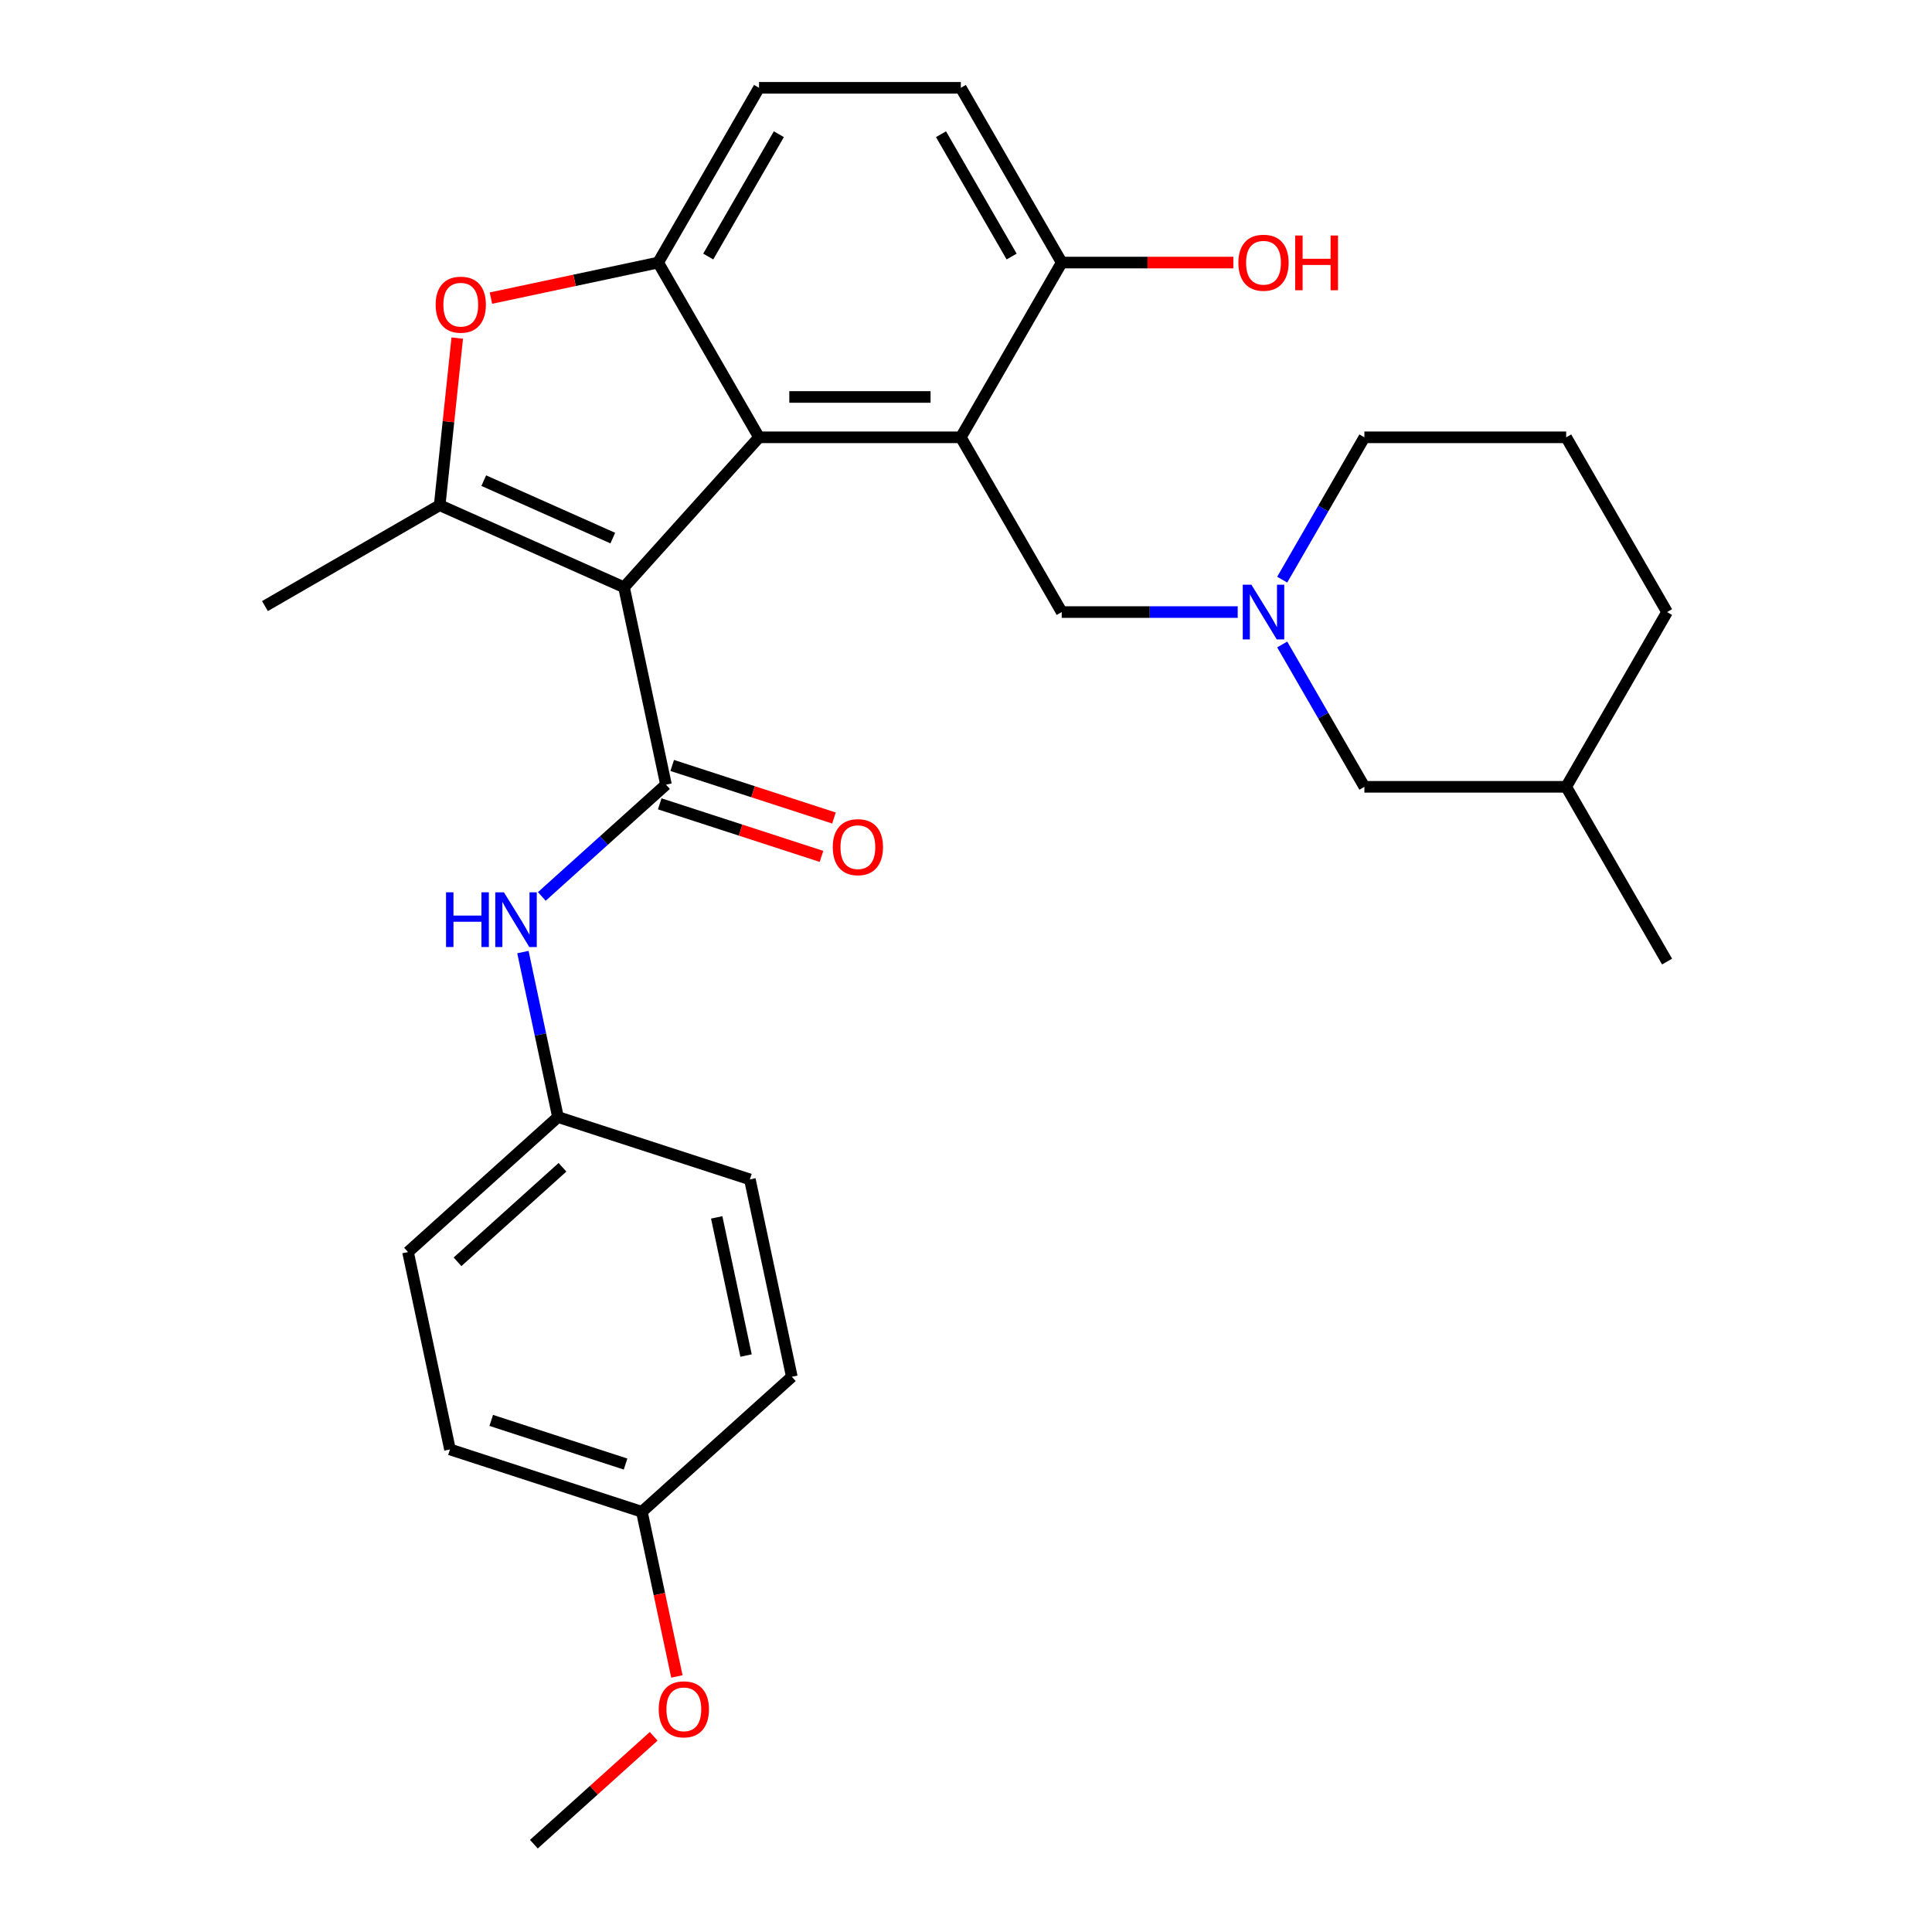 <?xml version='1.0' encoding='iso-8859-1'?>
<svg version='1.1' baseProfile='full'
              xmlns='http://www.w3.org/2000/svg'
                      xmlns:rdkit='http://www.rdkit.org/xml'
                      xmlns:xlink='http://www.w3.org/1999/xlink'
                  xml:space='preserve'
width='1000px' height='1000px' viewBox='0 0 1000 1000'>
<!-- END OF HEADER -->
<rect style='opacity:1.0;fill:#FFFFFF;stroke:none' width='1000' height='1000' x='0' y='0'> </rect>
<path class='bond-0' d='M 322.992,303.971 L 392.878,226.355' style='fill:none;fill-rule:evenodd;stroke:#000000;stroke-width:6px;stroke-linecap:butt;stroke-linejoin:miter;stroke-opacity:1' />
<path class='bond-1' d='M 322.992,303.971 L 344.707,406.132' style='fill:none;fill-rule:evenodd;stroke:#000000;stroke-width:6px;stroke-linecap:butt;stroke-linejoin:miter;stroke-opacity:1' />
<path class='bond-2' d='M 322.992,303.971 L 227.579,261.49' style='fill:none;fill-rule:evenodd;stroke:#000000;stroke-width:6px;stroke-linecap:butt;stroke-linejoin:miter;stroke-opacity:1' />
<path class='bond-2' d='M 317.177,278.516 L 250.387,248.78' style='fill:none;fill-rule:evenodd;stroke:#000000;stroke-width:6px;stroke-linecap:butt;stroke-linejoin:miter;stroke-opacity:1' />
<path class='bond-3' d='M 392.878,226.355 L 497.321,226.355' style='fill:none;fill-rule:evenodd;stroke:#000000;stroke-width:6px;stroke-linecap:butt;stroke-linejoin:miter;stroke-opacity:1' />
<path class='bond-3' d='M 408.545,205.466 L 481.655,205.466' style='fill:none;fill-rule:evenodd;stroke:#000000;stroke-width:6px;stroke-linecap:butt;stroke-linejoin:miter;stroke-opacity:1' />
<path class='bond-4' d='M 392.878,226.355 L 340.657,135.905' style='fill:none;fill-rule:evenodd;stroke:#000000;stroke-width:6px;stroke-linecap:butt;stroke-linejoin:miter;stroke-opacity:1' />
<path class='bond-7' d='M 344.707,406.132 L 312.575,435.064' style='fill:none;fill-rule:evenodd;stroke:#000000;stroke-width:6px;stroke-linecap:butt;stroke-linejoin:miter;stroke-opacity:1' />
<path class='bond-7' d='M 312.575,435.064 L 280.442,463.996' style='fill:none;fill-rule:evenodd;stroke:#0000FF;stroke-width:6px;stroke-linecap:butt;stroke-linejoin:miter;stroke-opacity:1' />
<path class='bond-10' d='M 341.48,416.065 L 383.34,429.666' style='fill:none;fill-rule:evenodd;stroke:#000000;stroke-width:6px;stroke-linecap:butt;stroke-linejoin:miter;stroke-opacity:1' />
<path class='bond-10' d='M 383.34,429.666 L 425.2,443.267' style='fill:none;fill-rule:evenodd;stroke:#FF0000;stroke-width:6px;stroke-linecap:butt;stroke-linejoin:miter;stroke-opacity:1' />
<path class='bond-10' d='M 347.935,396.198 L 389.795,409.8' style='fill:none;fill-rule:evenodd;stroke:#000000;stroke-width:6px;stroke-linecap:butt;stroke-linejoin:miter;stroke-opacity:1' />
<path class='bond-10' d='M 389.795,409.8 L 431.655,423.401' style='fill:none;fill-rule:evenodd;stroke:#FF0000;stroke-width:6px;stroke-linecap:butt;stroke-linejoin:miter;stroke-opacity:1' />
<path class='bond-5' d='M 227.579,261.49 L 232.125,218.24' style='fill:none;fill-rule:evenodd;stroke:#000000;stroke-width:6px;stroke-linecap:butt;stroke-linejoin:miter;stroke-opacity:1' />
<path class='bond-5' d='M 232.125,218.24 L 236.671,174.991' style='fill:none;fill-rule:evenodd;stroke:#FF0000;stroke-width:6px;stroke-linecap:butt;stroke-linejoin:miter;stroke-opacity:1' />
<path class='bond-15' d='M 227.579,261.49 L 137.129,313.712' style='fill:none;fill-rule:evenodd;stroke:#000000;stroke-width:6px;stroke-linecap:butt;stroke-linejoin:miter;stroke-opacity:1' />
<path class='bond-8' d='M 497.321,226.355 L 549.543,316.805' style='fill:none;fill-rule:evenodd;stroke:#000000;stroke-width:6px;stroke-linecap:butt;stroke-linejoin:miter;stroke-opacity:1' />
<path class='bond-9' d='M 497.321,226.355 L 549.543,135.905' style='fill:none;fill-rule:evenodd;stroke:#000000;stroke-width:6px;stroke-linecap:butt;stroke-linejoin:miter;stroke-opacity:1' />
<path class='bond-11' d='M 340.657,135.905 L 392.878,45.455' style='fill:none;fill-rule:evenodd;stroke:#000000;stroke-width:6px;stroke-linecap:butt;stroke-linejoin:miter;stroke-opacity:1' />
<path class='bond-11' d='M 366.58,132.781 L 403.135,69.466' style='fill:none;fill-rule:evenodd;stroke:#000000;stroke-width:6px;stroke-linecap:butt;stroke-linejoin:miter;stroke-opacity:1' />
<path class='bond-29' d='M 340.657,135.905 L 297.382,145.103' style='fill:none;fill-rule:evenodd;stroke:#000000;stroke-width:6px;stroke-linecap:butt;stroke-linejoin:miter;stroke-opacity:1' />
<path class='bond-29' d='M 297.382,145.103 L 254.107,154.301' style='fill:none;fill-rule:evenodd;stroke:#FF0000;stroke-width:6px;stroke-linecap:butt;stroke-linejoin:miter;stroke-opacity:1' />
<path class='bond-6' d='M 640.634,316.805 L 595.088,316.805' style='fill:none;fill-rule:evenodd;stroke:#0000FF;stroke-width:6px;stroke-linecap:butt;stroke-linejoin:miter;stroke-opacity:1' />
<path class='bond-6' d='M 595.088,316.805 L 549.543,316.805' style='fill:none;fill-rule:evenodd;stroke:#000000;stroke-width:6px;stroke-linecap:butt;stroke-linejoin:miter;stroke-opacity:1' />
<path class='bond-13' d='M 663.668,333.576 L 684.937,370.416' style='fill:none;fill-rule:evenodd;stroke:#0000FF;stroke-width:6px;stroke-linecap:butt;stroke-linejoin:miter;stroke-opacity:1' />
<path class='bond-13' d='M 684.937,370.416 L 706.207,407.255' style='fill:none;fill-rule:evenodd;stroke:#000000;stroke-width:6px;stroke-linecap:butt;stroke-linejoin:miter;stroke-opacity:1' />
<path class='bond-18' d='M 663.668,300.034 L 684.937,263.194' style='fill:none;fill-rule:evenodd;stroke:#0000FF;stroke-width:6px;stroke-linecap:butt;stroke-linejoin:miter;stroke-opacity:1' />
<path class='bond-18' d='M 684.937,263.194 L 706.207,226.355' style='fill:none;fill-rule:evenodd;stroke:#000000;stroke-width:6px;stroke-linecap:butt;stroke-linejoin:miter;stroke-opacity:1' />
<path class='bond-14' d='M 270.656,492.789 L 279.731,535.483' style='fill:none;fill-rule:evenodd;stroke:#0000FF;stroke-width:6px;stroke-linecap:butt;stroke-linejoin:miter;stroke-opacity:1' />
<path class='bond-14' d='M 279.731,535.483 L 288.806,578.178' style='fill:none;fill-rule:evenodd;stroke:#000000;stroke-width:6px;stroke-linecap:butt;stroke-linejoin:miter;stroke-opacity:1' />
<path class='bond-17' d='M 549.543,135.905 L 593.958,135.905' style='fill:none;fill-rule:evenodd;stroke:#000000;stroke-width:6px;stroke-linecap:butt;stroke-linejoin:miter;stroke-opacity:1' />
<path class='bond-17' d='M 593.958,135.905 L 638.374,135.905' style='fill:none;fill-rule:evenodd;stroke:#FF0000;stroke-width:6px;stroke-linecap:butt;stroke-linejoin:miter;stroke-opacity:1' />
<path class='bond-30' d='M 549.543,135.905 L 497.321,45.455' style='fill:none;fill-rule:evenodd;stroke:#000000;stroke-width:6px;stroke-linecap:butt;stroke-linejoin:miter;stroke-opacity:1' />
<path class='bond-30' d='M 523.619,132.781 L 487.064,69.466' style='fill:none;fill-rule:evenodd;stroke:#000000;stroke-width:6px;stroke-linecap:butt;stroke-linejoin:miter;stroke-opacity:1' />
<path class='bond-12' d='M 392.878,45.455 L 497.321,45.455' style='fill:none;fill-rule:evenodd;stroke:#000000;stroke-width:6px;stroke-linecap:butt;stroke-linejoin:miter;stroke-opacity:1' />
<path class='bond-24' d='M 706.207,407.255 L 810.65,407.255' style='fill:none;fill-rule:evenodd;stroke:#000000;stroke-width:6px;stroke-linecap:butt;stroke-linejoin:miter;stroke-opacity:1' />
<path class='bond-19' d='M 288.806,578.178 L 388.137,610.453' style='fill:none;fill-rule:evenodd;stroke:#000000;stroke-width:6px;stroke-linecap:butt;stroke-linejoin:miter;stroke-opacity:1' />
<path class='bond-20' d='M 288.806,578.178 L 211.19,648.064' style='fill:none;fill-rule:evenodd;stroke:#000000;stroke-width:6px;stroke-linecap:butt;stroke-linejoin:miter;stroke-opacity:1' />
<path class='bond-20' d='M 291.141,604.184 L 236.809,653.104' style='fill:none;fill-rule:evenodd;stroke:#000000;stroke-width:6px;stroke-linecap:butt;stroke-linejoin:miter;stroke-opacity:1' />
<path class='bond-16' d='M 332.236,782.499 L 232.905,750.224' style='fill:none;fill-rule:evenodd;stroke:#000000;stroke-width:6px;stroke-linecap:butt;stroke-linejoin:miter;stroke-opacity:1' />
<path class='bond-16' d='M 323.791,757.792 L 254.259,735.199' style='fill:none;fill-rule:evenodd;stroke:#000000;stroke-width:6px;stroke-linecap:butt;stroke-linejoin:miter;stroke-opacity:1' />
<path class='bond-23' d='M 332.236,782.499 L 341.294,825.114' style='fill:none;fill-rule:evenodd;stroke:#000000;stroke-width:6px;stroke-linecap:butt;stroke-linejoin:miter;stroke-opacity:1' />
<path class='bond-23' d='M 341.294,825.114 L 350.352,867.728' style='fill:none;fill-rule:evenodd;stroke:#FF0000;stroke-width:6px;stroke-linecap:butt;stroke-linejoin:miter;stroke-opacity:1' />
<path class='bond-31' d='M 332.236,782.499 L 409.852,712.613' style='fill:none;fill-rule:evenodd;stroke:#000000;stroke-width:6px;stroke-linecap:butt;stroke-linejoin:miter;stroke-opacity:1' />
<path class='bond-25' d='M 706.207,226.355 L 810.65,226.355' style='fill:none;fill-rule:evenodd;stroke:#000000;stroke-width:6px;stroke-linecap:butt;stroke-linejoin:miter;stroke-opacity:1' />
<path class='bond-22' d='M 388.137,610.453 L 409.852,712.613' style='fill:none;fill-rule:evenodd;stroke:#000000;stroke-width:6px;stroke-linecap:butt;stroke-linejoin:miter;stroke-opacity:1' />
<path class='bond-22' d='M 370.962,630.12 L 386.163,701.632' style='fill:none;fill-rule:evenodd;stroke:#000000;stroke-width:6px;stroke-linecap:butt;stroke-linejoin:miter;stroke-opacity:1' />
<path class='bond-21' d='M 211.19,648.064 L 232.905,750.224' style='fill:none;fill-rule:evenodd;stroke:#000000;stroke-width:6px;stroke-linecap:butt;stroke-linejoin:miter;stroke-opacity:1' />
<path class='bond-27' d='M 338.34,898.716 L 307.337,926.631' style='fill:none;fill-rule:evenodd;stroke:#FF0000;stroke-width:6px;stroke-linecap:butt;stroke-linejoin:miter;stroke-opacity:1' />
<path class='bond-27' d='M 307.337,926.631 L 276.334,954.545' style='fill:none;fill-rule:evenodd;stroke:#000000;stroke-width:6px;stroke-linecap:butt;stroke-linejoin:miter;stroke-opacity:1' />
<path class='bond-28' d='M 810.65,407.255 L 862.871,497.705' style='fill:none;fill-rule:evenodd;stroke:#000000;stroke-width:6px;stroke-linecap:butt;stroke-linejoin:miter;stroke-opacity:1' />
<path class='bond-32' d='M 810.65,407.255 L 862.871,316.805' style='fill:none;fill-rule:evenodd;stroke:#000000;stroke-width:6px;stroke-linecap:butt;stroke-linejoin:miter;stroke-opacity:1' />
<path class='bond-26' d='M 810.65,226.355 L 862.871,316.805' style='fill:none;fill-rule:evenodd;stroke:#000000;stroke-width:6px;stroke-linecap:butt;stroke-linejoin:miter;stroke-opacity:1' />
<path  class='atom-6' d='M 225.496 157.7
Q 225.496 150.9, 228.856 147.1
Q 232.216 143.3, 238.496 143.3
Q 244.776 143.3, 248.136 147.1
Q 251.496 150.9, 251.496 157.7
Q 251.496 164.58, 248.096 168.5
Q 244.696 172.38, 238.496 172.38
Q 232.256 172.38, 228.856 168.5
Q 225.496 164.62, 225.496 157.7
M 238.496 169.18
Q 242.816 169.18, 245.136 166.3
Q 247.496 163.38, 247.496 157.7
Q 247.496 152.14, 245.136 149.34
Q 242.816 146.5, 238.496 146.5
Q 234.176 146.5, 231.816 149.3
Q 229.496 152.1, 229.496 157.7
Q 229.496 163.42, 231.816 166.3
Q 234.176 169.18, 238.496 169.18
' fill='#FF0000'/>
<path  class='atom-7' d='M 647.725 302.645
L 657.005 317.645
Q 657.925 319.125, 659.405 321.805
Q 660.885 324.485, 660.965 324.645
L 660.965 302.645
L 664.725 302.645
L 664.725 330.965
L 660.845 330.965
L 650.885 314.565
Q 649.725 312.645, 648.485 310.445
Q 647.285 308.245, 646.925 307.565
L 646.925 330.965
L 643.245 330.965
L 643.245 302.645
L 647.725 302.645
' fill='#0000FF'/>
<path  class='atom-8' d='M 230.871 461.857
L 234.711 461.857
L 234.711 473.897
L 249.191 473.897
L 249.191 461.857
L 253.031 461.857
L 253.031 490.177
L 249.191 490.177
L 249.191 477.097
L 234.711 477.097
L 234.711 490.177
L 230.871 490.177
L 230.871 461.857
' fill='#0000FF'/>
<path  class='atom-8' d='M 260.831 461.857
L 270.111 476.857
Q 271.031 478.337, 272.511 481.017
Q 273.991 483.697, 274.071 483.857
L 274.071 461.857
L 277.831 461.857
L 277.831 490.177
L 273.951 490.177
L 263.991 473.777
Q 262.831 471.857, 261.591 469.657
Q 260.391 467.457, 260.031 466.777
L 260.031 490.177
L 256.351 490.177
L 256.351 461.857
L 260.831 461.857
' fill='#0000FF'/>
<path  class='atom-11' d='M 431.038 438.486
Q 431.038 431.686, 434.398 427.886
Q 437.758 424.086, 444.038 424.086
Q 450.318 424.086, 453.678 427.886
Q 457.038 431.686, 457.038 438.486
Q 457.038 445.366, 453.638 449.286
Q 450.238 453.166, 444.038 453.166
Q 437.798 453.166, 434.398 449.286
Q 431.038 445.406, 431.038 438.486
M 444.038 449.966
Q 448.358 449.966, 450.678 447.086
Q 453.038 444.166, 453.038 438.486
Q 453.038 432.926, 450.678 430.126
Q 448.358 427.286, 444.038 427.286
Q 439.718 427.286, 437.358 430.086
Q 435.038 432.886, 435.038 438.486
Q 435.038 444.206, 437.358 447.086
Q 439.718 449.966, 444.038 449.966
' fill='#FF0000'/>
<path  class='atom-18' d='M 640.985 135.985
Q 640.985 129.185, 644.345 125.385
Q 647.705 121.585, 653.985 121.585
Q 660.265 121.585, 663.625 125.385
Q 666.985 129.185, 666.985 135.985
Q 666.985 142.865, 663.585 146.785
Q 660.185 150.665, 653.985 150.665
Q 647.745 150.665, 644.345 146.785
Q 640.985 142.905, 640.985 135.985
M 653.985 147.465
Q 658.305 147.465, 660.625 144.585
Q 662.985 141.665, 662.985 135.985
Q 662.985 130.425, 660.625 127.625
Q 658.305 124.785, 653.985 124.785
Q 649.665 124.785, 647.305 127.585
Q 644.985 130.385, 644.985 135.985
Q 644.985 141.705, 647.305 144.585
Q 649.665 147.465, 653.985 147.465
' fill='#FF0000'/>
<path  class='atom-18' d='M 670.385 121.905
L 674.225 121.905
L 674.225 133.945
L 688.705 133.945
L 688.705 121.905
L 692.545 121.905
L 692.545 150.225
L 688.705 150.225
L 688.705 137.145
L 674.225 137.145
L 674.225 150.225
L 670.385 150.225
L 670.385 121.905
' fill='#FF0000'/>
<path  class='atom-24' d='M 340.951 884.74
Q 340.951 877.94, 344.311 874.14
Q 347.671 870.34, 353.951 870.34
Q 360.231 870.34, 363.591 874.14
Q 366.951 877.94, 366.951 884.74
Q 366.951 891.62, 363.551 895.54
Q 360.151 899.42, 353.951 899.42
Q 347.711 899.42, 344.311 895.54
Q 340.951 891.66, 340.951 884.74
M 353.951 896.22
Q 358.271 896.22, 360.591 893.34
Q 362.951 890.42, 362.951 884.74
Q 362.951 879.18, 360.591 876.38
Q 358.271 873.54, 353.951 873.54
Q 349.631 873.54, 347.271 876.34
Q 344.951 879.14, 344.951 884.74
Q 344.951 890.46, 347.271 893.34
Q 349.631 896.22, 353.951 896.22
' fill='#FF0000'/>
</svg>
